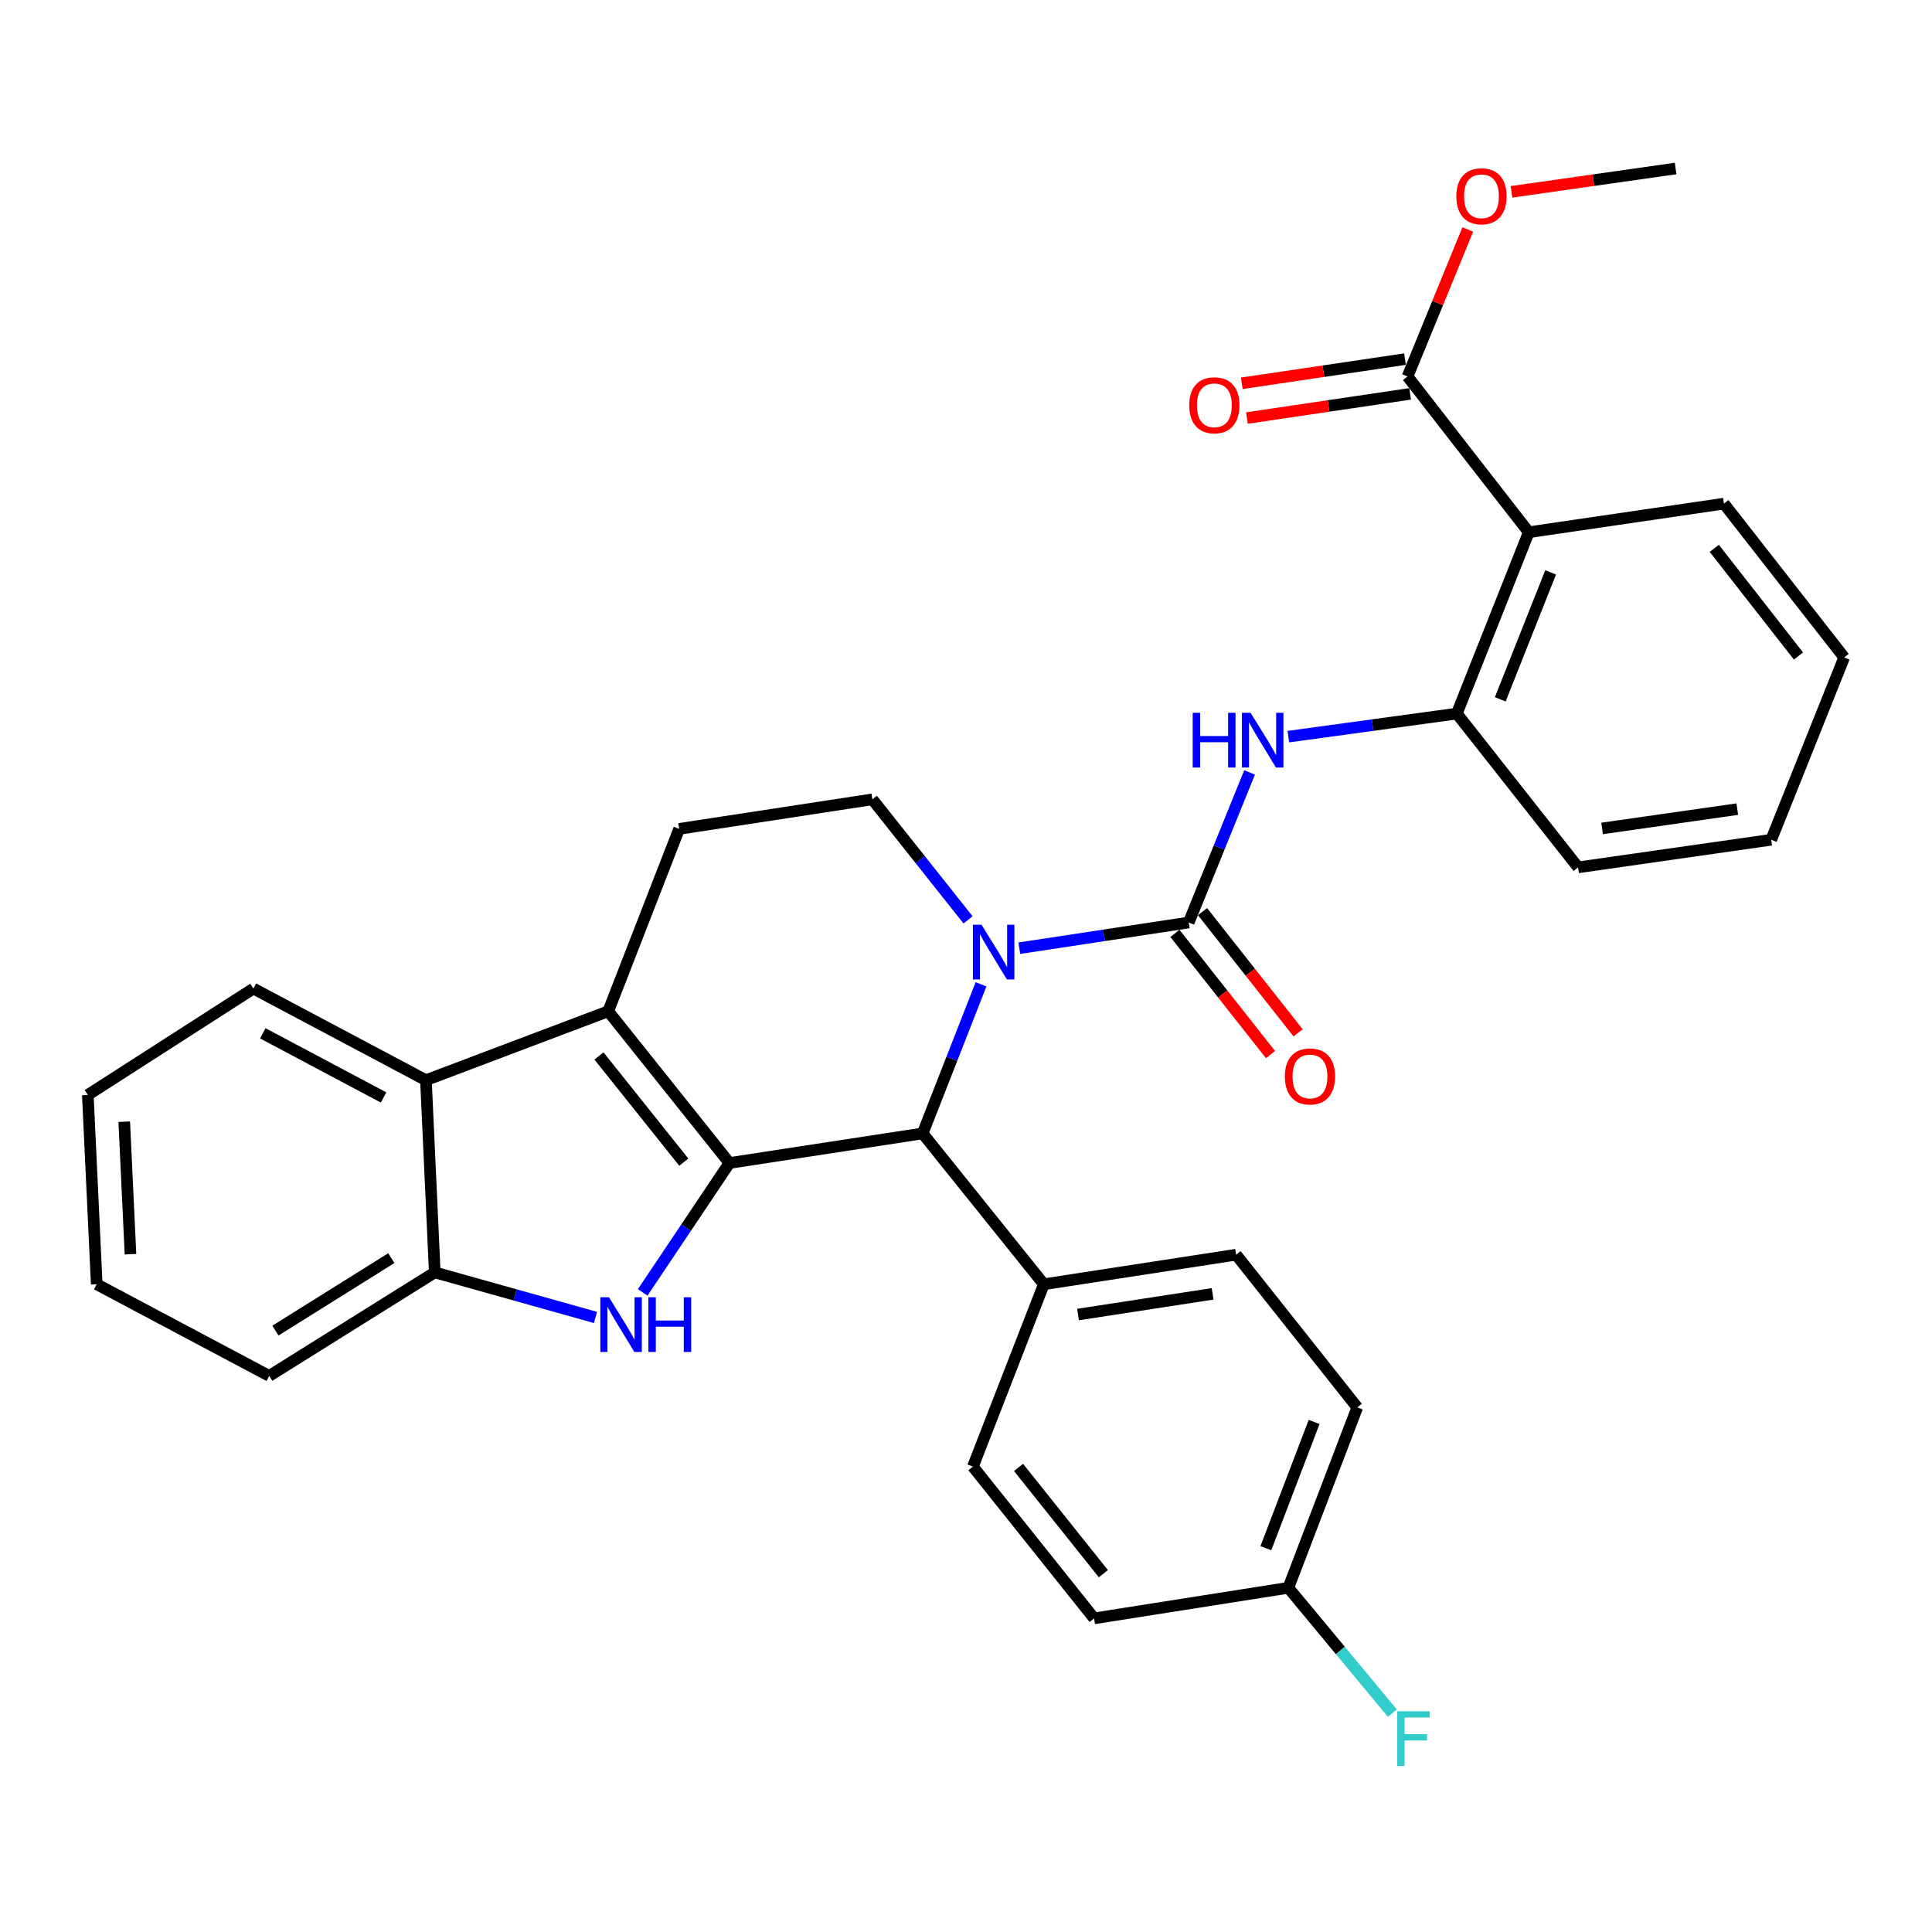<?xml version='1.0' encoding='iso-8859-1'?>
<svg version='1.1' baseProfile='full'
              xmlns='http://www.w3.org/2000/svg'
                      xmlns:rdkit='http://www.rdkit.org/xml'
                      xmlns:xlink='http://www.w3.org/1999/xlink'
                  xml:space='preserve'
width='1000px' height='1000px' viewBox='0 0 1000 1000'>
<!-- END OF HEADER -->
<rect style='opacity:1.0;fill:#FFFFFF;stroke:none' width='1000' height='1000' x='0' y='0'> </rect>
<path class='bond-1' d='M 377.555,601.967 L 314.822,523.425' style='fill:none;fill-rule:evenodd;stroke:#000000;stroke-width:6px;stroke-linecap:butt;stroke-linejoin:miter;stroke-opacity:1' />
<path class='bond-1' d='M 353.937,601.534 L 310.024,546.554' style='fill:none;fill-rule:evenodd;stroke:#000000;stroke-width:6px;stroke-linecap:butt;stroke-linejoin:miter;stroke-opacity:1' />
<path class='bond-2' d='M 377.555,601.967 L 355.103,635.455' style='fill:none;fill-rule:evenodd;stroke:#000000;stroke-width:6px;stroke-linecap:butt;stroke-linejoin:miter;stroke-opacity:1' />
<path class='bond-2' d='M 355.103,635.455 L 332.651,668.943' style='fill:none;fill-rule:evenodd;stroke:#0000FF;stroke-width:6px;stroke-linecap:butt;stroke-linejoin:miter;stroke-opacity:1' />
<path class='bond-4' d='M 377.555,601.967 L 477.554,586.663' style='fill:none;fill-rule:evenodd;stroke:#000000;stroke-width:6px;stroke-linecap:butt;stroke-linejoin:miter;stroke-opacity:1' />
<path class='bond-0' d='M 507.773,509.486 L 492.663,548.074' style='fill:none;fill-rule:evenodd;stroke:#0000FF;stroke-width:6px;stroke-linecap:butt;stroke-linejoin:miter;stroke-opacity:1' />
<path class='bond-0' d='M 492.663,548.074 L 477.554,586.663' style='fill:none;fill-rule:evenodd;stroke:#000000;stroke-width:6px;stroke-linecap:butt;stroke-linejoin:miter;stroke-opacity:1' />
<path class='bond-3' d='M 527.598,490.789 L 571.44,484.135' style='fill:none;fill-rule:evenodd;stroke:#0000FF;stroke-width:6px;stroke-linecap:butt;stroke-linejoin:miter;stroke-opacity:1' />
<path class='bond-3' d='M 571.44,484.135 L 615.283,477.481' style='fill:none;fill-rule:evenodd;stroke:#000000;stroke-width:6px;stroke-linecap:butt;stroke-linejoin:miter;stroke-opacity:1' />
<path class='bond-11' d='M 501.059,476.122 L 476.295,444.93' style='fill:none;fill-rule:evenodd;stroke:#0000FF;stroke-width:6px;stroke-linecap:butt;stroke-linejoin:miter;stroke-opacity:1' />
<path class='bond-11' d='M 476.295,444.93 L 451.531,413.738' style='fill:none;fill-rule:evenodd;stroke:#000000;stroke-width:6px;stroke-linecap:butt;stroke-linejoin:miter;stroke-opacity:1' />
<path class='bond-7' d='M 314.822,523.425 L 220.46,559.105' style='fill:none;fill-rule:evenodd;stroke:#000000;stroke-width:6px;stroke-linecap:butt;stroke-linejoin:miter;stroke-opacity:1' />
<path class='bond-12' d='M 314.822,523.425 L 351.532,429.033' style='fill:none;fill-rule:evenodd;stroke:#000000;stroke-width:6px;stroke-linecap:butt;stroke-linejoin:miter;stroke-opacity:1' />
<path class='bond-8' d='M 308.225,681.909 L 266.631,670.248' style='fill:none;fill-rule:evenodd;stroke:#0000FF;stroke-width:6px;stroke-linecap:butt;stroke-linejoin:miter;stroke-opacity:1' />
<path class='bond-8' d='M 266.631,670.248 L 225.036,658.588' style='fill:none;fill-rule:evenodd;stroke:#000000;stroke-width:6px;stroke-linecap:butt;stroke-linejoin:miter;stroke-opacity:1' />
<path class='bond-6' d='M 615.283,477.481 L 631.033,438.643' style='fill:none;fill-rule:evenodd;stroke:#000000;stroke-width:6px;stroke-linecap:butt;stroke-linejoin:miter;stroke-opacity:1' />
<path class='bond-6' d='M 631.033,438.643 L 646.784,399.805' style='fill:none;fill-rule:evenodd;stroke:#0000FF;stroke-width:6px;stroke-linecap:butt;stroke-linejoin:miter;stroke-opacity:1' />
<path class='bond-14' d='M 608.143,483.11 L 632.876,514.484' style='fill:none;fill-rule:evenodd;stroke:#000000;stroke-width:6px;stroke-linecap:butt;stroke-linejoin:miter;stroke-opacity:1' />
<path class='bond-14' d='M 632.876,514.484 L 657.61,545.859' style='fill:none;fill-rule:evenodd;stroke:#FF0000;stroke-width:6px;stroke-linecap:butt;stroke-linejoin:miter;stroke-opacity:1' />
<path class='bond-14' d='M 622.423,471.853 L 647.156,503.227' style='fill:none;fill-rule:evenodd;stroke:#000000;stroke-width:6px;stroke-linecap:butt;stroke-linejoin:miter;stroke-opacity:1' />
<path class='bond-14' d='M 647.156,503.227 L 671.889,534.602' style='fill:none;fill-rule:evenodd;stroke:#FF0000;stroke-width:6px;stroke-linecap:butt;stroke-linejoin:miter;stroke-opacity:1' />
<path class='bond-13' d='M 477.554,586.663 L 540.286,664.73' style='fill:none;fill-rule:evenodd;stroke:#000000;stroke-width:6px;stroke-linecap:butt;stroke-linejoin:miter;stroke-opacity:1' />
<path class='bond-5' d='M 791.289,275.484 L 754.043,369.351' style='fill:none;fill-rule:evenodd;stroke:#000000;stroke-width:6px;stroke-linecap:butt;stroke-linejoin:miter;stroke-opacity:1' />
<path class='bond-5' d='M 802.603,296.27 L 776.531,361.977' style='fill:none;fill-rule:evenodd;stroke:#000000;stroke-width:6px;stroke-linecap:butt;stroke-linejoin:miter;stroke-opacity:1' />
<path class='bond-10' d='M 791.289,275.484 L 728.546,194.87' style='fill:none;fill-rule:evenodd;stroke:#000000;stroke-width:6px;stroke-linecap:butt;stroke-linejoin:miter;stroke-opacity:1' />
<path class='bond-23' d='M 791.289,275.484 L 892.297,260.684' style='fill:none;fill-rule:evenodd;stroke:#000000;stroke-width:6px;stroke-linecap:butt;stroke-linejoin:miter;stroke-opacity:1' />
<path class='bond-9' d='M 666.835,381.283 L 710.439,375.317' style='fill:none;fill-rule:evenodd;stroke:#0000FF;stroke-width:6px;stroke-linecap:butt;stroke-linejoin:miter;stroke-opacity:1' />
<path class='bond-9' d='M 710.439,375.317 L 754.043,369.351' style='fill:none;fill-rule:evenodd;stroke:#000000;stroke-width:6px;stroke-linecap:butt;stroke-linejoin:miter;stroke-opacity:1' />
<path class='bond-24' d='M 220.46,559.105 L 131.169,511.676' style='fill:none;fill-rule:evenodd;stroke:#000000;stroke-width:6px;stroke-linecap:butt;stroke-linejoin:miter;stroke-opacity:1' />
<path class='bond-24' d='M 198.537,568.049 L 136.033,534.849' style='fill:none;fill-rule:evenodd;stroke:#000000;stroke-width:6px;stroke-linecap:butt;stroke-linejoin:miter;stroke-opacity:1' />
<path class='bond-32' d='M 220.46,559.105 L 225.036,658.588' style='fill:none;fill-rule:evenodd;stroke:#000000;stroke-width:6px;stroke-linecap:butt;stroke-linejoin:miter;stroke-opacity:1' />
<path class='bond-25' d='M 225.036,658.588 L 139.352,712.169' style='fill:none;fill-rule:evenodd;stroke:#000000;stroke-width:6px;stroke-linecap:butt;stroke-linejoin:miter;stroke-opacity:1' />
<path class='bond-25' d='M 202.543,651.208 L 142.564,688.715' style='fill:none;fill-rule:evenodd;stroke:#000000;stroke-width:6px;stroke-linecap:butt;stroke-linejoin:miter;stroke-opacity:1' />
<path class='bond-26' d='M 754.043,369.351 L 816.826,448.944' style='fill:none;fill-rule:evenodd;stroke:#000000;stroke-width:6px;stroke-linecap:butt;stroke-linejoin:miter;stroke-opacity:1' />
<path class='bond-15' d='M 727.213,185.877 L 684.977,192.136' style='fill:none;fill-rule:evenodd;stroke:#000000;stroke-width:6px;stroke-linecap:butt;stroke-linejoin:miter;stroke-opacity:1' />
<path class='bond-15' d='M 684.977,192.136 L 642.741,198.395' style='fill:none;fill-rule:evenodd;stroke:#FF0000;stroke-width:6px;stroke-linecap:butt;stroke-linejoin:miter;stroke-opacity:1' />
<path class='bond-15' d='M 729.878,203.864 L 687.643,210.123' style='fill:none;fill-rule:evenodd;stroke:#000000;stroke-width:6px;stroke-linecap:butt;stroke-linejoin:miter;stroke-opacity:1' />
<path class='bond-15' d='M 687.643,210.123 L 645.407,216.382' style='fill:none;fill-rule:evenodd;stroke:#FF0000;stroke-width:6px;stroke-linecap:butt;stroke-linejoin:miter;stroke-opacity:1' />
<path class='bond-18' d='M 728.546,194.87 L 744.133,156.831' style='fill:none;fill-rule:evenodd;stroke:#000000;stroke-width:6px;stroke-linecap:butt;stroke-linejoin:miter;stroke-opacity:1' />
<path class='bond-18' d='M 744.133,156.831 L 759.72,118.791' style='fill:none;fill-rule:evenodd;stroke:#FF0000;stroke-width:6px;stroke-linecap:butt;stroke-linejoin:miter;stroke-opacity:1' />
<path class='bond-33' d='M 451.531,413.738 L 351.532,429.033' style='fill:none;fill-rule:evenodd;stroke:#000000;stroke-width:6px;stroke-linecap:butt;stroke-linejoin:miter;stroke-opacity:1' />
<path class='bond-16' d='M 540.286,664.73 L 639.8,649.426' style='fill:none;fill-rule:evenodd;stroke:#000000;stroke-width:6px;stroke-linecap:butt;stroke-linejoin:miter;stroke-opacity:1' />
<path class='bond-16' d='M 557.977,680.407 L 627.637,669.694' style='fill:none;fill-rule:evenodd;stroke:#000000;stroke-width:6px;stroke-linecap:butt;stroke-linejoin:miter;stroke-opacity:1' />
<path class='bond-17' d='M 540.286,664.73 L 503.576,759.112' style='fill:none;fill-rule:evenodd;stroke:#000000;stroke-width:6px;stroke-linecap:butt;stroke-linejoin:miter;stroke-opacity:1' />
<path class='bond-20' d='M 639.8,649.426 L 702.523,728.473' style='fill:none;fill-rule:evenodd;stroke:#000000;stroke-width:6px;stroke-linecap:butt;stroke-linejoin:miter;stroke-opacity:1' />
<path class='bond-21' d='M 503.576,759.112 L 566.309,837.665' style='fill:none;fill-rule:evenodd;stroke:#000000;stroke-width:6px;stroke-linecap:butt;stroke-linejoin:miter;stroke-opacity:1' />
<path class='bond-21' d='M 527.195,759.548 L 571.107,814.535' style='fill:none;fill-rule:evenodd;stroke:#000000;stroke-width:6px;stroke-linecap:butt;stroke-linejoin:miter;stroke-opacity:1' />
<path class='bond-27' d='M 782.339,99.299 L 824.817,93.257' style='fill:none;fill-rule:evenodd;stroke:#FF0000;stroke-width:6px;stroke-linecap:butt;stroke-linejoin:miter;stroke-opacity:1' />
<path class='bond-27' d='M 824.817,93.257 L 867.295,87.214' style='fill:none;fill-rule:evenodd;stroke:#000000;stroke-width:6px;stroke-linecap:butt;stroke-linejoin:miter;stroke-opacity:1' />
<path class='bond-19' d='M 666.843,821.845 L 566.309,837.665' style='fill:none;fill-rule:evenodd;stroke:#000000;stroke-width:6px;stroke-linecap:butt;stroke-linejoin:miter;stroke-opacity:1' />
<path class='bond-22' d='M 666.843,821.845 L 693.757,854.278' style='fill:none;fill-rule:evenodd;stroke:#000000;stroke-width:6px;stroke-linecap:butt;stroke-linejoin:miter;stroke-opacity:1' />
<path class='bond-22' d='M 693.757,854.278 L 720.67,886.71' style='fill:none;fill-rule:evenodd;stroke:#33CCCC;stroke-width:6px;stroke-linecap:butt;stroke-linejoin:miter;stroke-opacity:1' />
<path class='bond-34' d='M 666.843,821.845 L 702.523,728.473' style='fill:none;fill-rule:evenodd;stroke:#000000;stroke-width:6px;stroke-linecap:butt;stroke-linejoin:miter;stroke-opacity:1' />
<path class='bond-34' d='M 655.21,801.349 L 680.186,735.989' style='fill:none;fill-rule:evenodd;stroke:#000000;stroke-width:6px;stroke-linecap:butt;stroke-linejoin:miter;stroke-opacity:1' />
<path class='bond-36' d='M 892.297,260.684 L 954.545,340.287' style='fill:none;fill-rule:evenodd;stroke:#000000;stroke-width:6px;stroke-linecap:butt;stroke-linejoin:miter;stroke-opacity:1' />
<path class='bond-36' d='M 887.311,283.826 L 930.884,339.548' style='fill:none;fill-rule:evenodd;stroke:#000000;stroke-width:6px;stroke-linecap:butt;stroke-linejoin:miter;stroke-opacity:1' />
<path class='bond-29' d='M 131.169,511.676 L 45.455,566.742' style='fill:none;fill-rule:evenodd;stroke:#000000;stroke-width:6px;stroke-linecap:butt;stroke-linejoin:miter;stroke-opacity:1' />
<path class='bond-30' d='M 139.352,712.169 L 50.061,664.73' style='fill:none;fill-rule:evenodd;stroke:#000000;stroke-width:6px;stroke-linecap:butt;stroke-linejoin:miter;stroke-opacity:1' />
<path class='bond-31' d='M 816.826,448.944 L 916.785,434.659' style='fill:none;fill-rule:evenodd;stroke:#000000;stroke-width:6px;stroke-linecap:butt;stroke-linejoin:miter;stroke-opacity:1' />
<path class='bond-31' d='M 829.248,428.8 L 899.218,418.801' style='fill:none;fill-rule:evenodd;stroke:#000000;stroke-width:6px;stroke-linecap:butt;stroke-linejoin:miter;stroke-opacity:1' />
<path class='bond-28' d='M 954.545,340.287 L 916.785,434.659' style='fill:none;fill-rule:evenodd;stroke:#000000;stroke-width:6px;stroke-linecap:butt;stroke-linejoin:miter;stroke-opacity:1' />
<path class='bond-35' d='M 45.455,566.742 L 50.061,664.73' style='fill:none;fill-rule:evenodd;stroke:#000000;stroke-width:6px;stroke-linecap:butt;stroke-linejoin:miter;stroke-opacity:1' />
<path class='bond-35' d='M 64.309,580.586 L 67.533,649.178' style='fill:none;fill-rule:evenodd;stroke:#000000;stroke-width:6px;stroke-linecap:butt;stroke-linejoin:miter;stroke-opacity:1' />
<path  class='atom-1' d='M 508.044 478.646
L 517.324 493.646
Q 518.244 495.126, 519.724 497.806
Q 521.204 500.486, 521.284 500.646
L 521.284 478.646
L 525.044 478.646
L 525.044 506.966
L 521.164 506.966
L 511.204 490.566
Q 510.044 488.646, 508.804 486.446
Q 507.604 484.246, 507.244 483.566
L 507.244 506.966
L 503.564 506.966
L 503.564 478.646
L 508.044 478.646
' fill='#0000FF'/>
<path  class='atom-3' d='M 315.209 671.461
L 324.489 686.461
Q 325.409 687.941, 326.889 690.621
Q 328.369 693.301, 328.449 693.461
L 328.449 671.461
L 332.209 671.461
L 332.209 699.781
L 328.329 699.781
L 318.369 683.381
Q 317.209 681.461, 315.969 679.261
Q 314.769 677.061, 314.409 676.381
L 314.409 699.781
L 310.729 699.781
L 310.729 671.461
L 315.209 671.461
' fill='#0000FF'/>
<path  class='atom-3' d='M 335.609 671.461
L 339.449 671.461
L 339.449 683.501
L 353.929 683.501
L 353.929 671.461
L 357.769 671.461
L 357.769 699.781
L 353.929 699.781
L 353.929 686.701
L 339.449 686.701
L 339.449 699.781
L 335.609 699.781
L 335.609 671.461
' fill='#0000FF'/>
<path  class='atom-7' d='M 617.339 368.939
L 621.179 368.939
L 621.179 380.979
L 635.659 380.979
L 635.659 368.939
L 639.499 368.939
L 639.499 397.259
L 635.659 397.259
L 635.659 384.179
L 621.179 384.179
L 621.179 397.259
L 617.339 397.259
L 617.339 368.939
' fill='#0000FF'/>
<path  class='atom-7' d='M 647.299 368.939
L 656.579 383.939
Q 657.499 385.419, 658.979 388.099
Q 660.459 390.779, 660.539 390.939
L 660.539 368.939
L 664.299 368.939
L 664.299 397.259
L 660.419 397.259
L 650.459 380.859
Q 649.299 378.939, 648.059 376.739
Q 646.859 374.539, 646.499 373.859
L 646.499 397.259
L 642.819 397.259
L 642.819 368.939
L 647.299 368.939
' fill='#0000FF'/>
<path  class='atom-15' d='M 665.036 557.164
Q 665.036 550.364, 668.396 546.564
Q 671.756 542.764, 678.036 542.764
Q 684.316 542.764, 687.676 546.564
Q 691.036 550.364, 691.036 557.164
Q 691.036 564.044, 687.636 567.964
Q 684.236 571.844, 678.036 571.844
Q 671.796 571.844, 668.396 567.964
Q 665.036 564.084, 665.036 557.164
M 678.036 568.644
Q 682.356 568.644, 684.676 565.764
Q 687.036 562.844, 687.036 557.164
Q 687.036 551.604, 684.676 548.804
Q 682.356 545.964, 678.036 545.964
Q 673.716 545.964, 671.356 548.764
Q 669.036 551.564, 669.036 557.164
Q 669.036 562.884, 671.356 565.764
Q 673.716 568.644, 678.036 568.644
' fill='#FF0000'/>
<path  class='atom-16' d='M 615.547 209.77
Q 615.547 202.97, 618.907 199.17
Q 622.267 195.37, 628.547 195.37
Q 634.827 195.37, 638.187 199.17
Q 641.547 202.97, 641.547 209.77
Q 641.547 216.65, 638.147 220.57
Q 634.747 224.45, 628.547 224.45
Q 622.307 224.45, 618.907 220.57
Q 615.547 216.69, 615.547 209.77
M 628.547 221.25
Q 632.867 221.25, 635.187 218.37
Q 637.547 215.45, 637.547 209.77
Q 637.547 204.21, 635.187 201.41
Q 632.867 198.57, 628.547 198.57
Q 624.227 198.57, 621.867 201.37
Q 619.547 204.17, 619.547 209.77
Q 619.547 215.49, 621.867 218.37
Q 624.227 221.25, 628.547 221.25
' fill='#FF0000'/>
<path  class='atom-19' d='M 753.801 101.589
Q 753.801 94.789, 757.161 90.989
Q 760.521 87.189, 766.801 87.189
Q 773.081 87.189, 776.441 90.989
Q 779.801 94.789, 779.801 101.589
Q 779.801 108.469, 776.401 112.389
Q 773.001 116.269, 766.801 116.269
Q 760.561 116.269, 757.161 112.389
Q 753.801 108.509, 753.801 101.589
M 766.801 113.069
Q 771.121 113.069, 773.441 110.189
Q 775.801 107.269, 775.801 101.589
Q 775.801 96.029, 773.441 93.229
Q 771.121 90.389, 766.801 90.389
Q 762.481 90.389, 760.121 93.189
Q 757.801 95.989, 757.801 101.589
Q 757.801 107.309, 760.121 110.189
Q 762.481 113.069, 766.801 113.069
' fill='#FF0000'/>
<path  class='atom-23' d='M 723.207 885.753
L 740.047 885.753
L 740.047 888.993
L 727.007 888.993
L 727.007 897.593
L 738.607 897.593
L 738.607 900.873
L 727.007 900.873
L 727.007 914.073
L 723.207 914.073
L 723.207 885.753
' fill='#33CCCC'/>
</svg>

